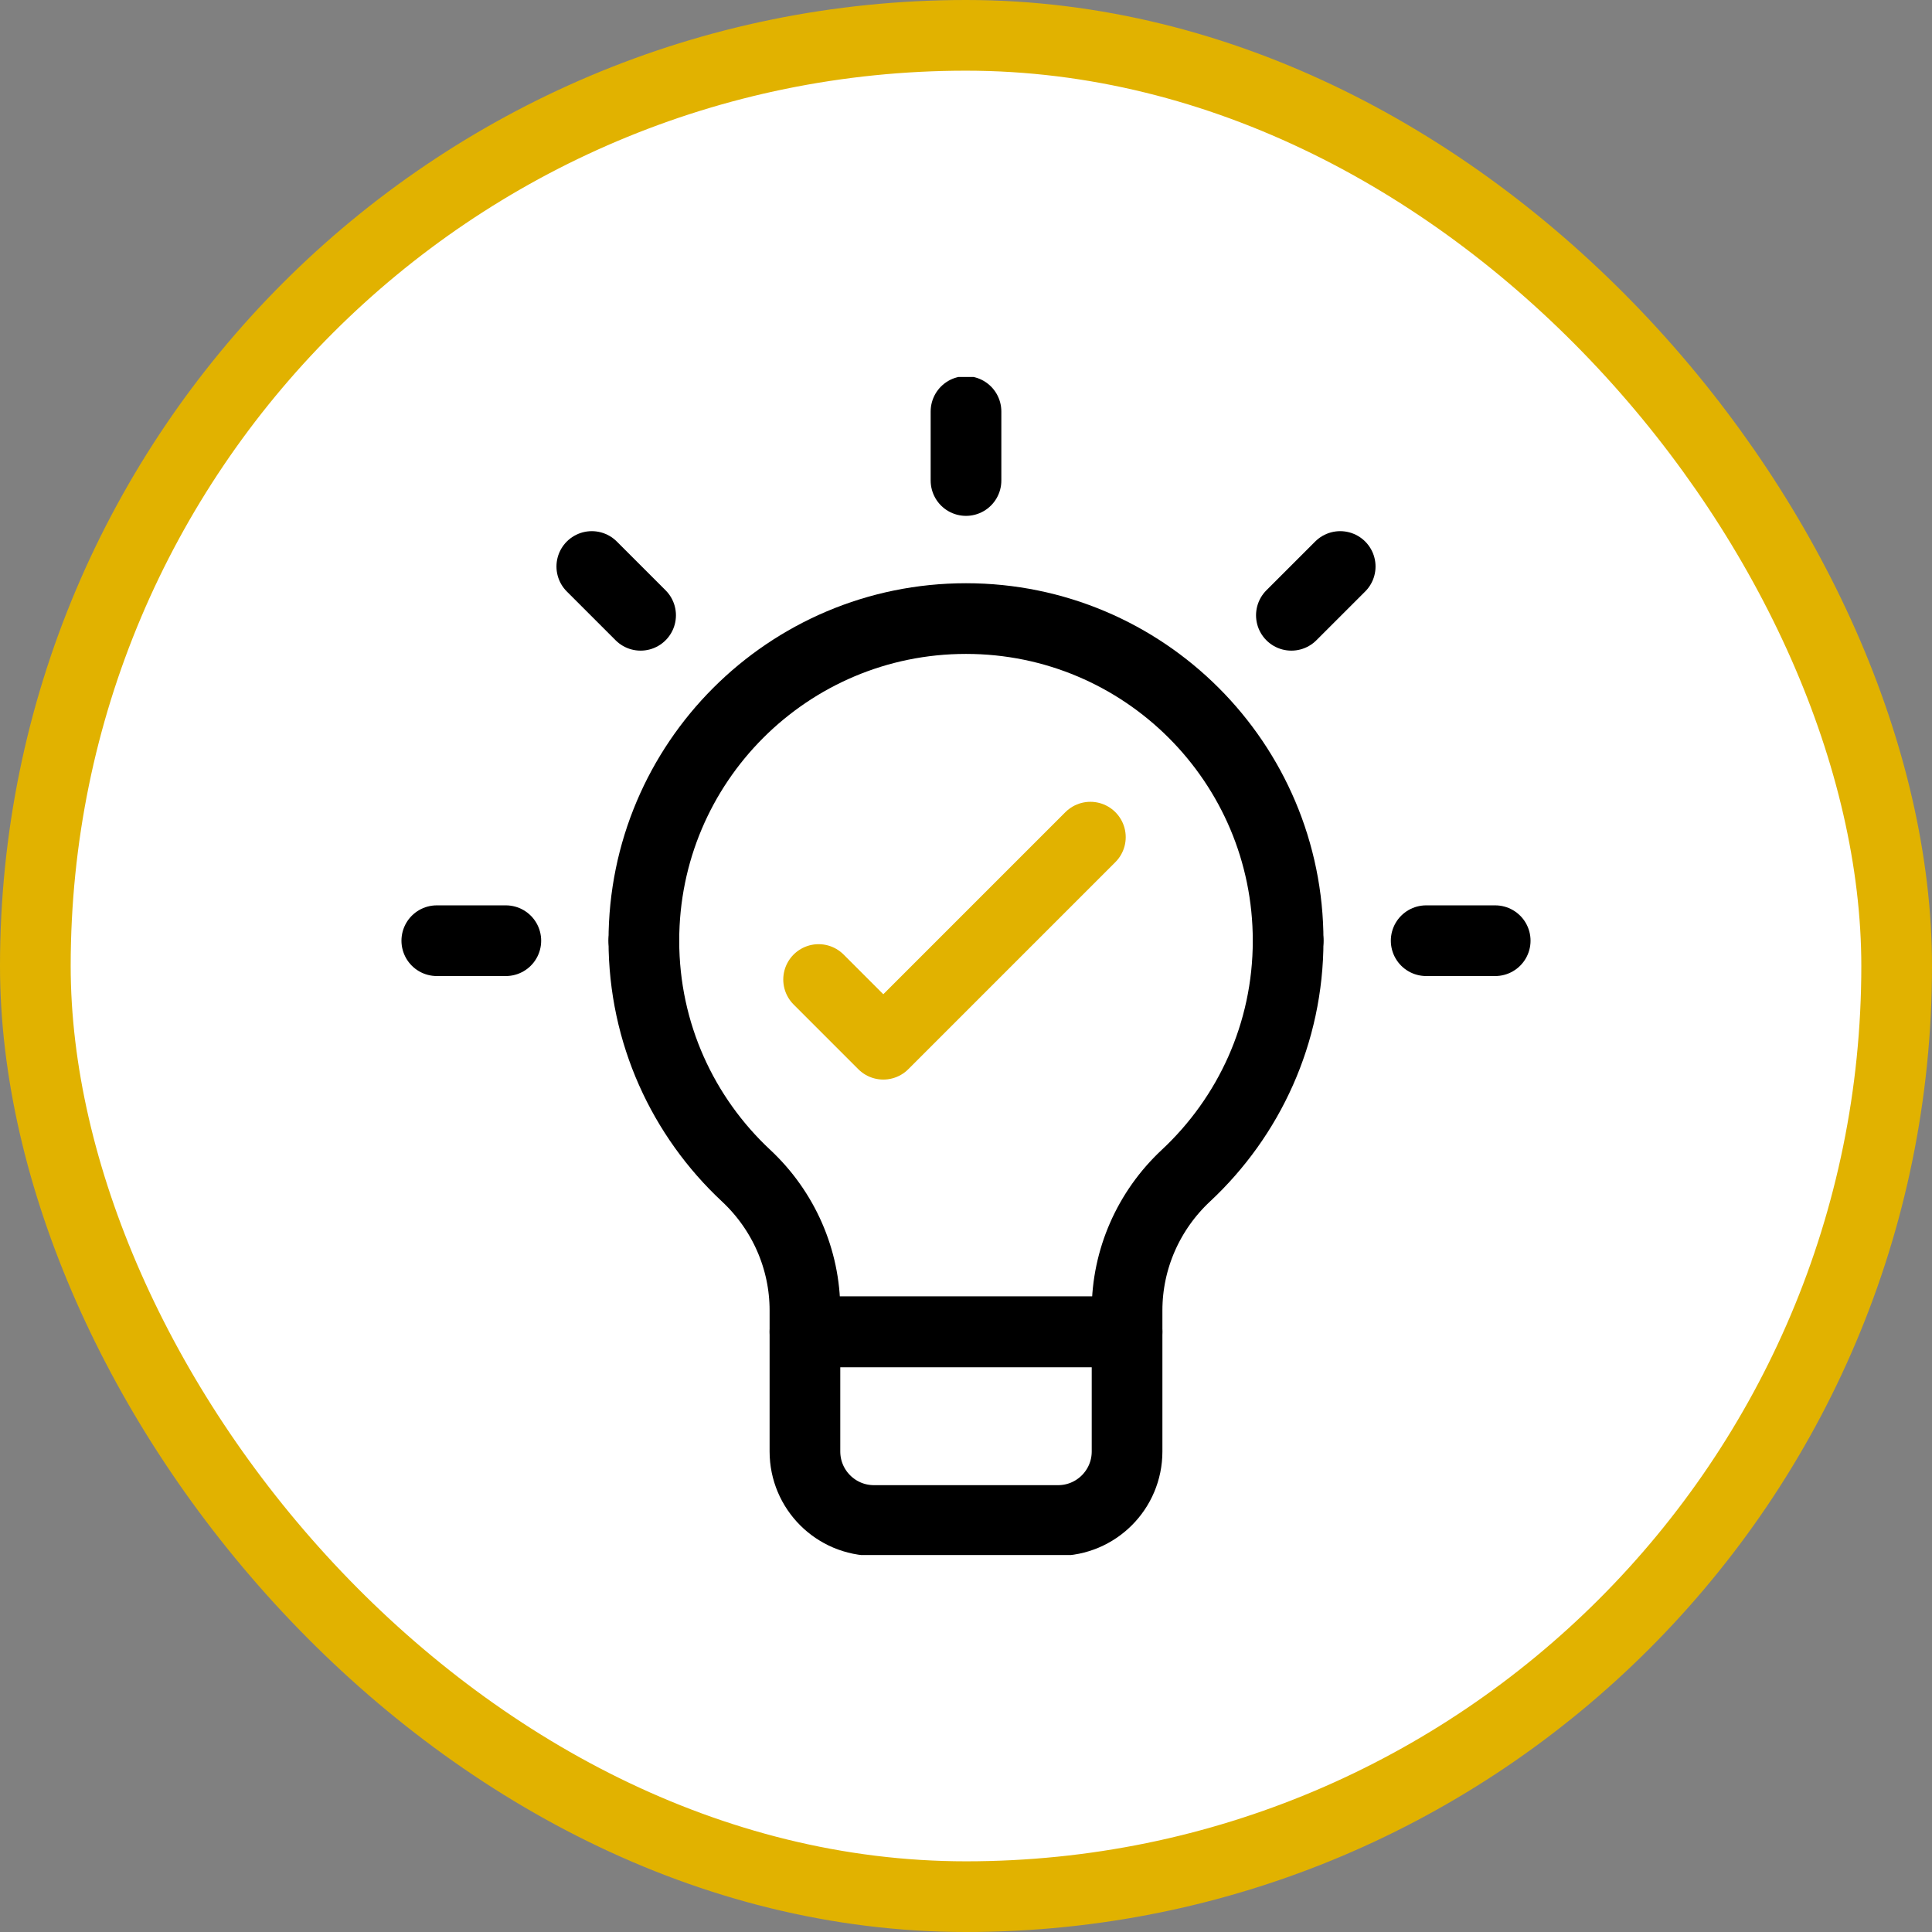 <svg width="82" height="82" viewBox="0 0 82 82" fill="none" xmlns="http://www.w3.org/2000/svg">
<rect x="0" y="0" width="82" height="82" fill="#808080" stroke="none"/>
<rect x="1.5" y="1.5" width="79" height="79" rx="39.5" fill="white"/>
<rect x="1.5" y="1.5" width="79" height="79" rx="39.5" stroke="#E1B200" stroke-width="3"/>
<g clip-path="url(#clip0_462_2941)">
<path d="M54.672 39.926C54.672 32.375 48.551 26.254 41 26.254C33.449 26.254 27.328 32.375 27.328 39.926" stroke="black" stroke-width="3" stroke-miterlimit="10" stroke-linecap="round" stroke-linejoin="round"/>
<path d="M34.164 56.527V61.605C34.164 63.224 35.476 64.535 37.094 64.535H44.906C46.524 64.535 47.836 63.224 47.836 61.605V56.527H34.164Z" stroke="black" stroke-width="3" stroke-miterlimit="10" stroke-linecap="round" stroke-linejoin="round"/>
<path d="M41 20.395V17.465" stroke="black" stroke-width="3" stroke-miterlimit="10" stroke-linecap="round" stroke-linejoin="round"/>
<path d="M27.189 26.115L25.118 24.044" stroke="black" stroke-width="3" stroke-miterlimit="10" stroke-linecap="round" stroke-linejoin="round"/>
<path d="M21.469 39.926H18.539" stroke="black" stroke-width="3" stroke-miterlimit="10" stroke-linecap="round" stroke-linejoin="round"/>
<path d="M60.531 39.926H63.461" stroke="black" stroke-width="3" stroke-miterlimit="10" stroke-linecap="round" stroke-linejoin="round"/>
<path d="M54.81 26.115L56.882 24.044" stroke="black" stroke-width="3" stroke-miterlimit="10" stroke-linecap="round" stroke-linejoin="round"/>
<path d="M27.328 39.926C27.328 43.864 28.997 47.406 31.664 49.896C33.252 51.378 34.164 53.443 34.164 55.615V56.527H47.836V55.615C47.836 53.443 48.748 51.378 50.336 49.896C53.003 47.406 54.672 43.864 54.672 39.926" stroke="black" stroke-width="3" stroke-miterlimit="10" stroke-linecap="round" stroke-linejoin="round"/>
<path d="M34.744 41.574L37.49 44.32L46.279 35.531" stroke="#E1B200" stroke-width="3" stroke-miterlimit="10" stroke-linecap="round" stroke-linejoin="round"/>
</g>
<defs>
<clipPath id="clip0_462_2941">
<rect width="50" height="50" fill="white" transform="translate(16 16)"/>
</clipPath>
</defs>
</svg>

